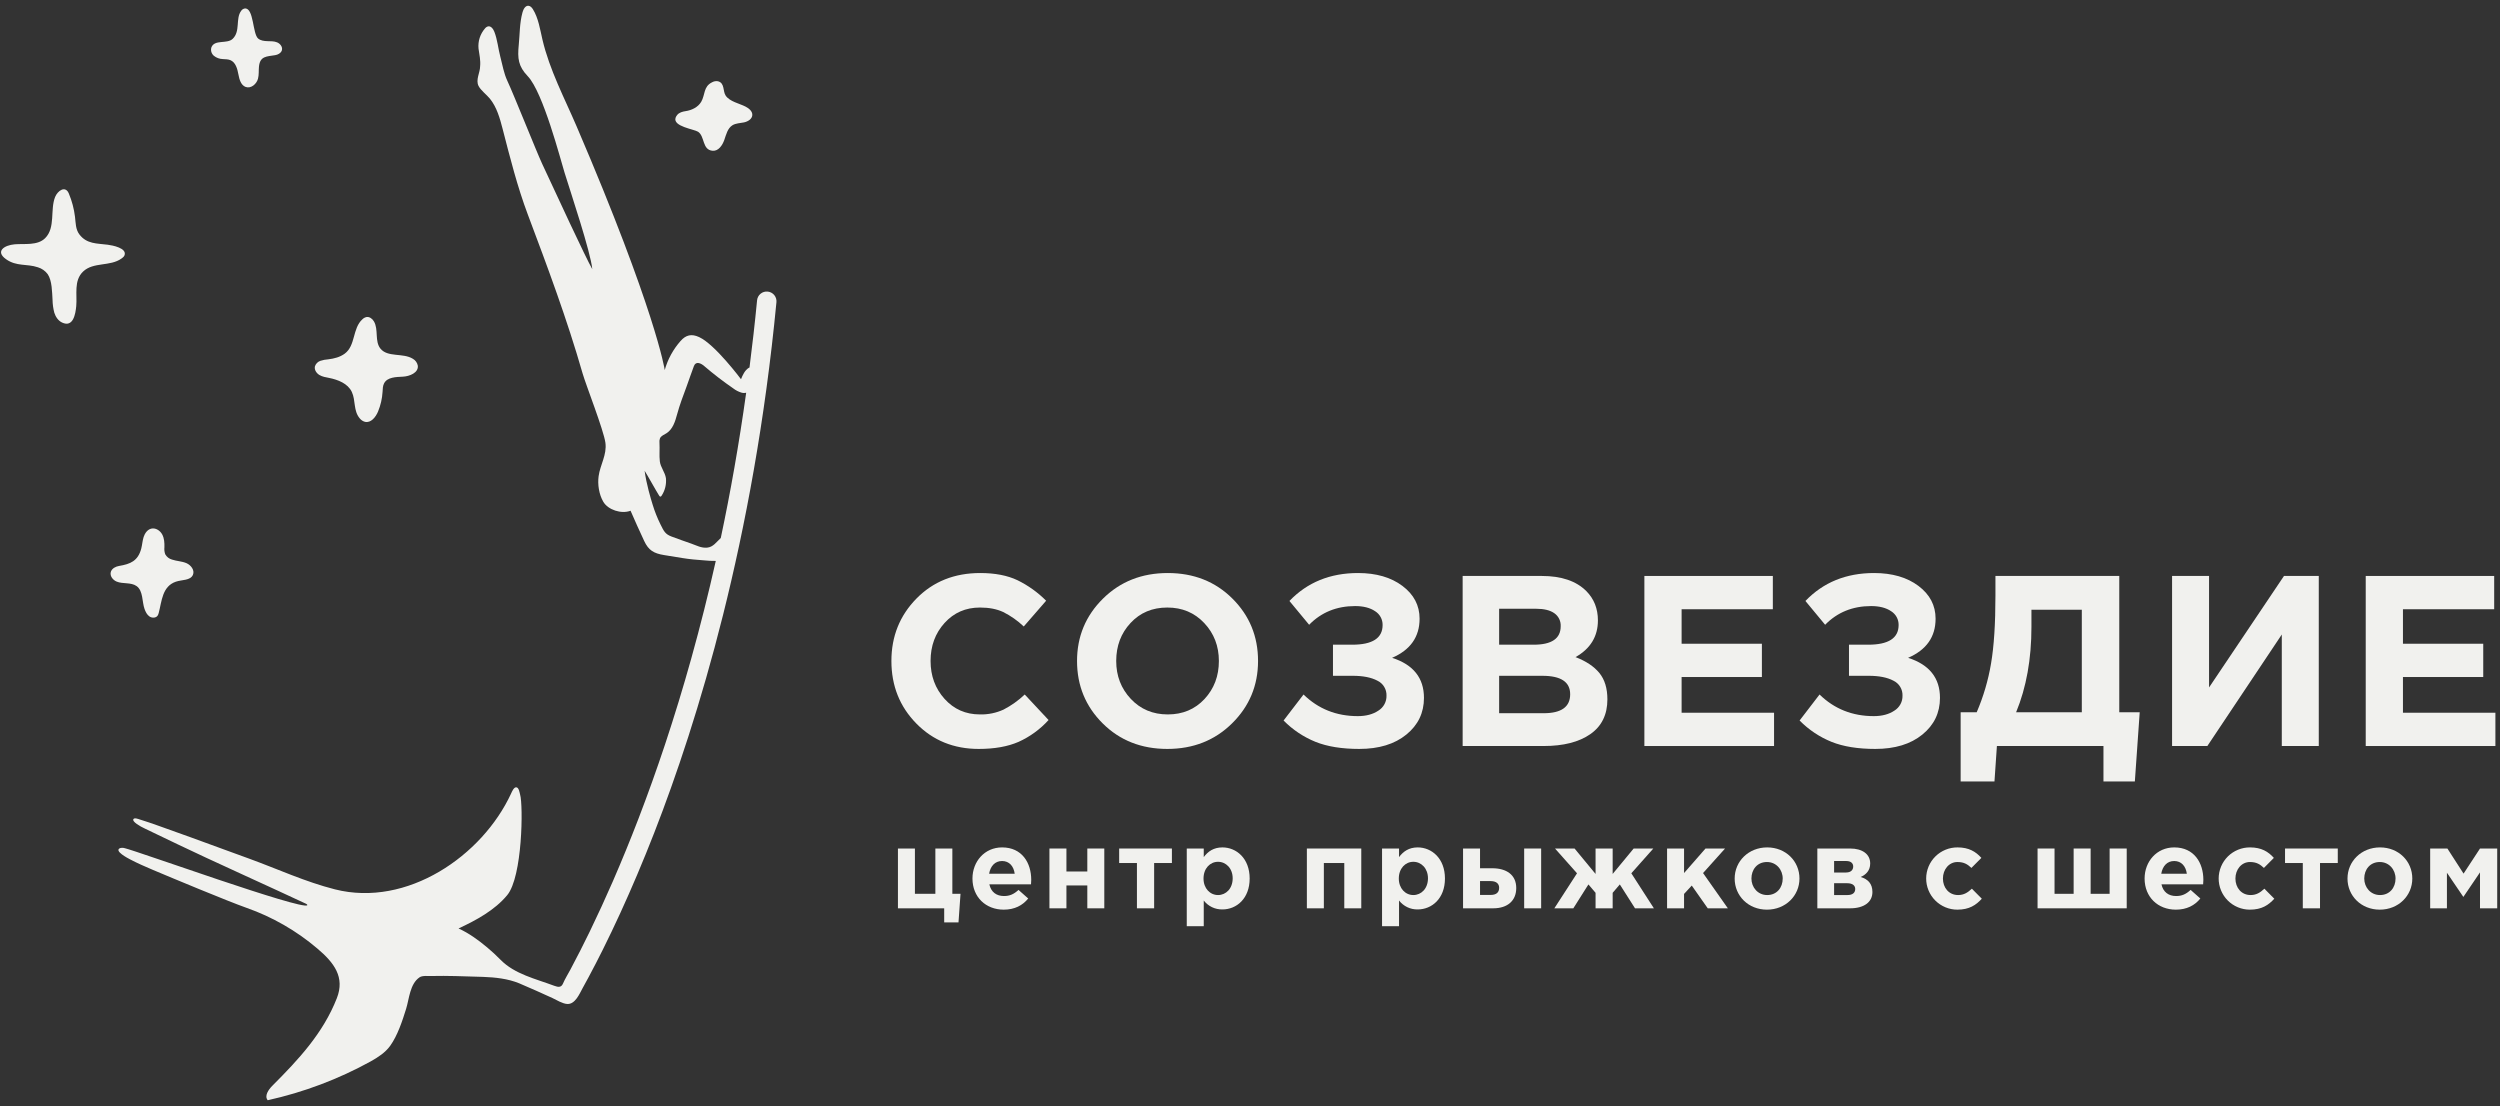 <svg width="217" height="96" viewBox="0 0 217 96" fill="none" xmlns="http://www.w3.org/2000/svg">
<rect x="0" y="0" width="217" height="96" fill="#333333" stroke="none"/>
<g clip-path="url(#clip0_278_152)">
<path d="M87.11 61.591C86.468 61.886 85.767 62.03 85.061 62.012C83.822 62.012 82.798 61.562 81.988 60.663C81.179 59.763 80.774 58.667 80.774 57.373C80.774 56.066 81.179 54.966 81.988 54.073C82.798 53.181 83.822 52.734 85.061 52.734C85.849 52.734 86.522 52.864 87.078 53.124C87.732 53.452 88.333 53.875 88.862 54.379L90.805 52.143C90.079 51.415 89.237 50.813 88.313 50.361C87.44 49.947 86.363 49.74 85.082 49.739C82.844 49.739 81 50.477 79.549 51.954C78.099 53.43 77.374 55.236 77.374 57.373C77.374 59.525 78.096 61.334 79.539 62.803C80.982 64.273 82.787 65.007 84.955 65.007C86.321 65.007 87.472 64.803 88.409 64.395C89.399 63.948 90.287 63.302 91.016 62.498L88.947 60.283C88.399 60.803 87.781 61.244 87.11 61.591Z" fill="#F1F1EE"/>
<path d="M101.364 49.739C99.111 49.739 97.235 50.481 95.736 51.964C94.237 53.448 93.487 55.251 93.487 57.373C93.487 59.51 94.23 61.317 95.715 62.793C97.2 64.269 99.069 65.007 101.322 65.007C103.574 65.007 105.45 64.266 106.949 62.782C108.449 61.299 109.198 59.496 109.198 57.373C109.198 55.236 108.456 53.43 106.97 51.954C105.485 50.477 103.616 49.739 101.364 49.739ZM104.553 60.673C103.722 61.566 102.659 62.013 101.364 62.012C100.068 62.012 98.998 61.562 98.154 60.663C97.31 59.764 96.887 58.667 96.887 57.373C96.887 56.066 97.302 54.966 98.133 54.073C98.963 53.181 100.026 52.734 101.322 52.734C102.617 52.734 103.686 53.184 104.531 54.084C105.376 54.983 105.798 56.08 105.799 57.373C105.799 58.681 105.383 59.781 104.553 60.673Z" fill="#F1F1EE"/>
<path d="M119.64 61.685C119.169 62.002 118.574 62.16 117.856 62.16C115.998 62.16 114.428 61.534 113.147 60.283L111.415 62.54C112.204 63.342 113.149 63.973 114.192 64.395C115.213 64.803 116.476 65.007 117.983 65.007C119.686 65.007 121.048 64.593 122.069 63.763C123.09 62.934 123.6 61.872 123.6 60.578C123.6 58.85 122.678 57.69 120.834 57.099C122.425 56.411 123.22 55.279 123.22 53.704C123.22 52.552 122.724 51.603 121.731 50.857C120.739 50.112 119.454 49.74 117.877 49.739C115.456 49.739 113.471 50.548 111.922 52.164L113.633 54.231C114.689 53.149 116.019 52.608 117.624 52.607C118.342 52.607 118.919 52.755 119.356 53.05C119.56 53.177 119.728 53.354 119.842 53.565C119.957 53.776 120.015 54.013 120.01 54.252C120.01 55.391 119.13 55.96 117.371 55.96H115.702V58.659H117.413C118.313 58.659 119.028 58.8 119.556 59.082C119.802 59.198 120.008 59.384 120.149 59.617C120.289 59.849 120.359 60.118 120.348 60.389C120.354 60.648 120.291 60.904 120.167 61.131C120.043 61.359 119.861 61.55 119.64 61.685Z" fill="#F1F1EE"/>
<path d="M139.522 60.705C139.522 59.749 139.29 58.986 138.826 58.417C138.361 57.848 137.671 57.388 136.756 57.036C138.051 56.305 138.698 55.243 138.699 53.852C138.699 52.826 138.361 51.975 137.685 51.3C136.812 50.429 135.524 49.993 133.821 49.993H126.958V64.754H133.99C135.707 64.754 137.058 64.409 138.044 63.721C139.029 63.032 139.522 62.027 139.522 60.705ZM130.125 52.84H133.335C134.025 52.84 134.553 52.969 134.919 53.23C135.098 53.356 135.243 53.526 135.339 53.723C135.435 53.92 135.479 54.139 135.468 54.358C135.468 55.426 134.687 55.96 133.124 55.96H130.125V52.84ZM133.99 61.907H130.125V58.66H133.884C135.489 58.66 136.291 59.194 136.291 60.262C136.291 61.359 135.524 61.907 133.99 61.907Z" fill="#F1F1EE"/>
<path d="M153.988 61.865H145.963V58.765H152.932V55.876H145.963V52.882H153.882V49.993H142.732V64.754H153.988V61.865Z" fill="#F1F1EE"/>
<path d="M168.39 60.578C168.39 58.85 167.468 57.69 165.623 57.099C167.214 56.411 168.009 55.279 168.009 53.704C168.009 52.552 167.513 51.603 166.521 50.857C165.528 50.112 164.243 49.74 162.667 49.739C160.245 49.739 158.26 50.548 156.711 52.164L158.422 54.231C159.478 53.149 160.809 52.608 162.413 52.607C163.131 52.607 163.709 52.755 164.145 53.05C164.349 53.177 164.517 53.354 164.632 53.565C164.747 53.776 164.804 54.013 164.8 54.252C164.8 55.391 163.92 55.96 162.16 55.96H160.492V58.659H162.202C163.103 58.659 163.817 58.8 164.346 59.082C164.591 59.198 164.797 59.384 164.938 59.617C165.079 59.849 165.148 60.118 165.137 60.389C165.143 60.648 165.081 60.904 164.957 61.131C164.832 61.359 164.651 61.55 164.43 61.685C163.958 62.002 163.363 62.16 162.645 62.16C160.787 62.16 159.218 61.534 157.937 60.283L156.205 62.54C156.993 63.342 157.939 63.973 158.982 64.395C160.002 64.803 161.266 65.007 162.773 65.007C164.476 65.007 165.838 64.593 166.858 63.763C167.879 62.934 168.389 61.872 168.39 60.578Z" fill="#F1F1EE"/>
<path d="M183.953 49.993H173.204V51.722C173.204 54.14 173.078 56.094 172.824 57.584C172.58 59.042 172.162 60.465 171.578 61.823H170.184V67.833H173.12L173.331 64.754H182.58V67.833H185.305L185.727 61.823H183.953V49.993ZM180.701 61.823H174.999C175.886 59.672 176.329 57.204 176.329 54.421V52.924H180.701V61.823Z" fill="#F1F1EE"/>
<path d="M201.27 64.754V49.993H198.25L191.746 59.672V49.993H188.536V64.754H191.598L198.06 55.075V64.754H201.27Z" fill="#F1F1EE"/>
<path d="M216.601 61.865H208.576V58.765H215.545V55.876H208.576V52.882H216.495V49.993H205.345V64.754H216.601V61.865Z" fill="#F1F1EE"/>
<path d="M82.664 73.651H81.19V77.583H79.415V73.651H77.941V78.842H81.956V80.062H83.198L83.373 77.583H82.664V73.651Z" fill="#F1F1EE"/>
<path d="M86.98 73.555C85.467 73.555 84.41 74.775 84.41 76.257C84.41 77.864 85.564 78.958 87.126 78.958C88.066 78.958 88.764 78.59 89.249 77.99L88.406 77.244C87.998 77.622 87.639 77.776 87.145 77.776C86.486 77.776 86.02 77.428 85.875 76.76H89.492C89.501 76.624 89.511 76.489 89.511 76.373C89.511 74.9 88.716 73.555 86.98 73.555ZM85.855 75.84C85.971 75.171 86.369 74.736 86.98 74.736C87.601 74.736 87.989 75.181 88.076 75.84H85.855Z" fill="#F1F1EE"/>
<path d="M94.379 75.646H92.566V73.651H91.091V78.842H92.566V76.857H94.379V78.842H95.853V73.651H94.379V75.646Z" fill="#F1F1EE"/>
<path d="M97.143 74.91H98.686V78.842H100.179V74.91H101.721V73.651H97.143V74.91Z" fill="#F1F1EE"/>
<path d="M106.105 73.555C105.339 73.555 104.844 73.913 104.485 74.397V73.651H103.011V80.392H104.485V78.164C104.676 78.411 104.921 78.609 105.203 78.744C105.484 78.878 105.793 78.945 106.105 78.939C107.336 78.939 108.471 77.99 108.471 76.257C108.471 74.504 107.317 73.555 106.105 73.555ZM105.726 77.69C105.038 77.69 104.465 77.118 104.465 76.257C104.465 75.375 105.038 74.804 105.726 74.804C106.415 74.804 106.997 75.375 106.997 76.237C106.997 77.128 106.415 77.69 105.726 77.69Z" fill="#F1F1EE"/>
<path d="M113.436 78.842H114.91V74.91H116.684V78.842H118.159V73.651H113.436V78.842Z" fill="#F1F1EE"/>
<path d="M123.056 73.555C122.29 73.555 121.795 73.913 121.436 74.397V73.651H119.962V80.392H121.436V78.164C121.627 78.411 121.873 78.609 122.154 78.744C122.435 78.878 122.744 78.945 123.056 78.939C124.288 78.939 125.422 77.99 125.422 76.257C125.422 74.504 124.268 73.555 123.056 73.555ZM122.678 77.69C121.989 77.69 121.417 77.118 121.417 76.257C121.417 75.375 121.989 74.804 122.678 74.804C123.366 74.804 123.948 75.375 123.948 76.237C123.948 77.128 123.366 77.69 122.678 77.69Z" fill="#F1F1EE"/>
<path d="M129.534 75.365H128.467V73.651H126.993V78.842H129.611C130.862 78.842 131.61 78.174 131.61 77.08C131.61 75.917 130.737 75.365 129.534 75.365ZM129.398 77.68H128.467V76.479H129.389C129.874 76.479 130.126 76.702 130.126 77.06C130.126 77.457 129.883 77.68 129.398 77.68Z" fill="#F1F1EE"/>
<path d="M133.772 73.651H132.298V78.842H133.772V73.651Z" fill="#F1F1EE"/>
<path d="M143.509 73.651H141.802L139.979 75.859V73.651H138.495V75.859L136.672 73.651H134.975L136.885 75.801L134.917 78.842H136.565L137.875 76.769L138.495 77.496V78.842H139.979V77.496L140.6 76.769L141.919 78.842H143.558L141.599 75.801L143.509 73.651Z" fill="#F1F1EE"/>
<path d="M149.735 73.651H148.038L146.176 75.781V73.651H144.702V78.842H146.176V77.593L146.845 76.867L148.232 78.842H149.978L147.825 75.781L149.735 73.651Z" fill="#F1F1EE"/>
<path d="M153.391 73.555C151.772 73.555 150.569 74.765 150.569 76.257C150.569 77.767 151.762 78.958 153.372 78.958C154.991 78.958 156.194 77.748 156.194 76.257C156.194 74.745 155.001 73.555 153.391 73.555ZM153.391 77.69C152.577 77.69 152.024 77.021 152.024 76.257C152.024 75.472 152.528 74.823 153.372 74.823C154.187 74.823 154.739 75.492 154.739 76.257C154.739 77.041 154.235 77.69 153.391 77.69Z" fill="#F1F1EE"/>
<path d="M161.508 76.121C161.954 75.927 162.333 75.578 162.333 74.949C162.333 74.135 161.644 73.651 160.597 73.651H157.745V78.842H160.587C161.79 78.842 162.526 78.309 162.526 77.428C162.526 76.702 162.139 76.314 161.508 76.121ZM159.2 74.736H160.257C160.684 74.736 160.858 74.958 160.858 75.21C160.858 75.51 160.655 75.733 160.238 75.733H159.2V74.736ZM160.364 77.69H159.2V76.663H160.325C160.829 76.663 161.033 76.885 161.033 77.166C161.033 77.477 160.82 77.69 160.364 77.69Z" fill="#F1F1EE"/>
<path d="M169.965 77.69C169.161 77.69 168.646 77.05 168.646 76.257C168.646 75.472 169.17 74.823 169.907 74.823C170.489 74.823 170.799 75.036 171.119 75.336L171.983 74.465C171.498 73.922 170.896 73.555 169.917 73.555C169.561 73.552 169.208 73.62 168.878 73.754C168.548 73.888 168.248 74.085 167.995 74.335C167.741 74.585 167.54 74.883 167.402 75.211C167.265 75.539 167.193 75.891 167.192 76.246C167.19 76.602 167.259 76.954 167.395 77.283C167.53 77.612 167.729 77.911 167.981 78.163C168.232 78.415 168.531 78.615 168.86 78.751C169.189 78.888 169.541 78.958 169.897 78.958C170.935 78.958 171.517 78.561 172.021 78.009L171.158 77.138C170.799 77.477 170.46 77.69 169.965 77.69Z" fill="#F1F1EE"/>
<path d="M183.115 77.583H181.467V73.651H179.992V77.583H178.334V73.651H176.86V78.842H184.599V73.651H183.115V77.583Z" fill="#F1F1EE"/>
<path d="M188.721 73.555C187.208 73.555 186.151 74.775 186.151 76.257C186.151 77.864 187.305 78.958 188.867 78.958C189.807 78.958 190.505 78.59 190.99 77.99L190.146 77.244C189.739 77.622 189.38 77.776 188.885 77.776C188.226 77.776 187.761 77.428 187.615 76.76H191.232C191.242 76.624 191.252 76.489 191.252 76.373C191.252 74.9 190.457 73.555 188.721 73.555ZM187.596 75.84C187.712 75.171 188.11 74.736 188.721 74.736C189.342 74.736 189.729 75.181 189.817 75.84H187.596Z" fill="#F1F1EE"/>
<path d="M195.354 77.69C194.549 77.69 194.035 77.05 194.035 76.257C194.035 75.472 194.559 74.823 195.296 74.823C195.878 74.823 196.188 75.036 196.508 75.336L197.371 74.465C196.886 73.922 196.285 73.555 195.306 73.555C194.95 73.552 194.596 73.62 194.267 73.754C193.937 73.888 193.636 74.085 193.383 74.335C193.13 74.585 192.929 74.883 192.791 75.211C192.653 75.539 192.582 75.891 192.58 76.246C192.579 76.602 192.648 76.954 192.784 77.284C192.919 77.612 193.118 77.911 193.369 78.163C193.621 78.415 193.92 78.615 194.248 78.751C194.577 78.888 194.93 78.958 195.286 78.958C196.324 78.958 196.905 78.561 197.41 78.009L196.547 77.138C196.188 77.477 195.849 77.69 195.354 77.69Z" fill="#F1F1EE"/>
<path d="M198.341 74.91H199.883V78.842H201.377V74.91H202.919V73.651H198.341V74.91Z" fill="#F1F1EE"/>
<path d="M206.585 73.555C204.966 73.555 203.763 74.765 203.763 76.257C203.763 77.767 204.956 78.958 206.565 78.958C208.185 78.958 209.388 77.748 209.388 76.257C209.388 74.745 208.195 73.555 206.585 73.555ZM206.585 77.69C205.77 77.69 205.217 77.021 205.217 76.257C205.217 75.472 205.722 74.823 206.565 74.823C207.38 74.823 207.933 75.492 207.933 76.257C207.933 77.041 207.429 77.69 206.585 77.69Z" fill="#F1F1EE"/>
<path d="M215.264 73.651L213.838 75.83L212.433 73.651H210.939V78.842H212.393V75.753L213.819 77.854L215.264 75.723V78.842H216.758V73.651H215.264Z" fill="#F1F1EE"/>
<path d="M10.542 22.443C10.576 22.419 10.61 22.393 10.643 22.365C10.713 22.316 10.768 22.25 10.804 22.173C11.056 21.529 9.745 21.294 9.35 21.242C8.421 21.121 7.537 21.195 6.892 20.349C6.552 19.903 6.576 19.343 6.509 18.815C6.425 18.122 6.245 17.443 5.975 16.799C5.669 16.063 4.997 16.571 4.787 17.09C4.334 18.208 4.835 19.76 3.919 20.672C3.251 21.337 2.113 21.134 1.274 21.206C0.374 21.283 -0.438 21.814 0.526 22.5C1.439 23.149 2.32 22.876 3.287 23.2C3.627 23.302 3.925 23.51 4.138 23.794C4.525 24.356 4.518 25.37 4.561 26.033C4.567 26.407 4.618 26.779 4.713 27.141C4.825 27.498 5.05 27.837 5.389 27.997C6.356 28.451 6.554 27.255 6.618 26.568C6.711 25.573 6.384 24.357 7.218 23.566C8.108 22.723 9.555 23.148 10.542 22.443Z" fill="#F1F1EE"/>
<path d="M19.331 5.127C19.554 5.146 19.786 5.134 19.993 5.219C20.453 5.407 20.604 5.971 20.694 6.459C20.774 6.892 20.911 7.397 21.325 7.548C21.779 7.714 22.27 7.3 22.394 6.833C22.486 6.491 22.443 6.128 22.479 5.775C22.571 4.86 23.145 4.911 23.885 4.788C24.122 4.749 24.369 4.62 24.454 4.402C24.462 4.383 24.468 4.363 24.473 4.343C24.54 4.067 24.319 3.788 24.056 3.678C23.793 3.568 23.497 3.58 23.212 3.572C22.927 3.564 22.623 3.527 22.405 3.343C21.917 2.93 22.037 0.661 21.248 0.736C21.187 0.746 21.129 0.767 21.077 0.8C21.025 0.832 20.98 0.875 20.945 0.925C20.419 1.601 20.895 2.703 20.195 3.373C19.704 3.843 18.623 3.398 18.349 4.112C18.309 4.243 18.308 4.383 18.348 4.514C18.388 4.646 18.466 4.762 18.572 4.849C18.789 5.02 19.055 5.117 19.331 5.127Z" fill="#F1F1EE"/>
<path d="M12.547 52.862C12.637 53.109 12.757 53.362 12.975 53.51C13.193 53.658 13.534 53.653 13.683 53.436C13.729 53.361 13.761 53.28 13.779 53.195C14.045 52.188 14.075 50.898 15.267 50.49C15.791 50.31 16.527 50.403 16.747 49.894C16.917 49.5 16.578 49.053 16.183 48.882C15.788 48.712 15.34 48.711 14.933 48.572C14.808 48.538 14.691 48.48 14.589 48.4C14.488 48.32 14.403 48.22 14.34 48.107C14.272 47.912 14.248 47.704 14.271 47.499C14.281 47.117 14.26 46.718 14.076 46.383C13.893 46.048 13.504 45.797 13.132 45.885C12.799 45.964 12.573 46.283 12.468 46.608C12.363 46.934 12.348 47.282 12.262 47.612C11.979 48.692 11.318 48.961 10.331 49.125C10.042 49.173 9.74 49.331 9.635 49.597C9.626 49.62 9.618 49.644 9.613 49.668C9.531 50.007 9.8 50.347 10.122 50.481C10.66 50.706 11.36 50.525 11.851 50.869C12.438 51.28 12.321 52.241 12.547 52.862Z" fill="#F1F1EE"/>
<path d="M60.597 11.439C61.195 11.844 60.933 13.015 61.862 13.087C62.357 13.125 62.708 12.614 62.87 12.145C63.032 11.677 63.154 11.135 63.576 10.873C63.869 10.692 64.236 10.696 64.574 10.625C64.912 10.554 65.278 10.338 65.3 9.994C65.322 9.658 65.007 9.403 64.707 9.25C64.178 8.98 63.338 8.819 62.989 8.3C62.728 7.911 62.923 7.204 62.316 7.052C62.141 7.023 61.962 7.055 61.808 7.143C61.047 7.514 61.219 8.222 60.868 8.831C60.585 9.32 60.022 9.571 59.51 9.647C59.242 9.687 58.958 9.763 58.786 9.972C58.722 10.045 58.673 10.13 58.64 10.222C58.392 10.983 60.264 11.215 60.597 11.439Z" fill="#F1F1EE"/>
<path d="M27.725 32.55C27.981 32.703 28.284 32.748 28.576 32.806C29.323 32.956 30.19 33.281 30.538 34.02C30.886 34.758 30.659 35.658 31.232 36.322C31.348 36.465 31.505 36.569 31.683 36.616C32.195 36.732 32.615 36.205 32.815 35.72C33.038 35.178 33.17 34.603 33.206 34.017C33.221 33.761 33.221 33.493 33.342 33.267C33.626 32.735 34.364 32.724 34.967 32.695C35.57 32.666 36.331 32.346 36.267 31.747C36.245 31.62 36.194 31.5 36.119 31.395C36.044 31.29 35.947 31.203 35.834 31.141C34.978 30.611 33.642 31.041 33.017 30.253C32.509 29.612 32.87 28.607 32.459 27.901C32.327 27.672 32.08 27.479 31.819 27.518C31.683 27.546 31.558 27.613 31.46 27.711C30.577 28.506 30.881 29.994 29.918 30.7C29.512 30.998 29.005 31.127 28.504 31.188C28.267 31.203 28.033 31.247 27.808 31.32C27.7 31.357 27.602 31.418 27.521 31.498C27.44 31.578 27.379 31.675 27.341 31.782C27.339 31.792 27.336 31.802 27.334 31.811C27.271 32.102 27.47 32.397 27.725 32.55Z" fill="#F1F1EE"/>
<path d="M66.635 25.309C66.524 25.298 66.413 25.309 66.306 25.341C66.2 25.373 66.101 25.426 66.016 25.497C65.93 25.567 65.859 25.654 65.807 25.753C65.756 25.851 65.724 25.958 65.714 26.069C65.523 28.061 65.299 29.998 65.057 31.901C65.031 31.911 65.006 31.923 64.981 31.936C64.645 32.155 64.469 32.545 64.319 32.917C64.319 32.917 62.07 29.898 60.686 29.26C60.02 28.953 59.538 29.072 59.073 29.597C58.431 30.324 57.96 31.186 57.698 32.12C57.706 32.09 56.882 26.89 50.051 10.971C49.005 8.531 47.694 6.053 47.081 3.425C46.882 2.571 46.733 1.565 46.261 0.81C46.171 0.666 46.047 0.519 45.878 0.502C45.598 0.474 45.428 0.798 45.354 1.07C45.096 2.011 45.122 2.946 45.028 3.9C44.91 5.078 44.988 5.755 45.808 6.613C47.143 8.008 48.661 13.882 49.005 14.992C49.542 16.728 51.271 21.877 51.411 23.363C50.885 22.472 48.192 16.659 47.058 14.216C46.547 13.114 44.634 8.297 44.039 7.02C43.731 6.361 43.618 5.646 43.43 4.934C43.241 4.217 43.18 3.458 42.912 2.764C42.816 2.518 42.619 2.236 42.36 2.291C42.254 2.322 42.16 2.386 42.093 2.474C41.887 2.711 41.731 2.989 41.635 3.288C41.54 3.588 41.506 3.904 41.536 4.217C41.609 4.73 41.727 5.245 41.673 5.76C41.673 6.307 41.266 6.927 41.54 7.465C41.732 7.841 42.246 8.227 42.521 8.563C43.123 9.301 43.394 10.282 43.631 11.2C44.272 13.684 44.91 16.216 45.812 18.615C47.531 23.187 49.227 27.727 50.569 32.412C50.853 33.401 52.404 37.349 52.55 38.433C52.69 39.477 52.098 40.338 51.961 41.324C51.861 42.046 51.991 42.913 52.366 43.554C52.776 44.255 53.936 44.638 54.732 44.331C55.067 45.102 55.522 46.122 55.919 46.965C56.297 47.768 56.751 48.036 57.636 48.179C58.169 48.266 58.703 48.352 59.236 48.439C59.855 48.539 60.467 48.596 61.091 48.638C61.436 48.675 61.783 48.691 62.13 48.688C61.494 51.524 60.786 54.343 60.005 57.145C59.306 59.653 58.546 62.143 57.726 64.616C57.005 66.786 56.234 68.94 55.414 71.076C54.713 72.9 53.973 74.708 53.194 76.501C52.554 77.969 51.885 79.425 51.187 80.867C50.651 81.971 50.094 83.064 49.517 84.148C49.316 84.525 49.034 84.981 48.869 85.369C48.72 85.718 48.469 85.701 48.112 85.567C46.499 84.963 44.665 84.555 43.446 83.307C43.074 82.928 42.684 82.568 42.277 82.228C41.521 81.597 40.702 80.999 39.801 80.591C41.331 79.877 42.938 79.012 44.025 77.7C45.357 76.093 45.418 69.901 45.147 68.975C45.098 68.806 45.047 68.356 44.813 68.338C44.596 68.321 44.433 68.725 44.366 68.871C41.862 74.3 35.324 78.777 29.077 77.197C26.512 76.548 24.117 75.438 21.645 74.537C20.935 74.279 20.226 74.02 19.516 73.761C17.583 73.055 15.652 72.341 13.71 71.66C13.196 71.479 12.681 71.296 12.159 71.139C12.02 71.097 11.65 70.937 11.57 71.118C11.478 71.326 12.139 71.723 12.582 71.924C12.925 72.081 14.693 72.932 15.462 73.305C17.949 74.511 24.076 77.273 26.568 78.449C26.621 78.474 26.684 78.517 26.672 78.574C26.252 79.04 11.849 73.848 10.822 73.621C10.69 73.582 10.55 73.581 10.418 73.619C9.864 73.856 11.124 74.506 11.296 74.596C11.931 74.929 12.591 75.218 13.252 75.498C14.803 76.154 19.805 78.24 21.396 78.799C23.647 79.591 25.733 80.79 27.549 82.336C29.003 83.565 29.954 84.817 29.237 86.646C28.044 89.685 25.926 91.954 23.638 94.245C23.294 94.591 22.931 95.129 23.238 95.5C26.367 94.807 29.38 93.671 32.186 92.124C32.821 91.769 33.449 91.36 33.87 90.774C34.507 89.89 34.934 88.591 35.25 87.569C35.522 86.694 35.575 85.402 36.418 84.83C36.663 84.663 37.182 84.725 37.459 84.717C38.152 84.698 38.846 84.709 39.539 84.723C40.336 84.738 41.133 84.763 41.93 84.793C42.989 84.832 44.082 84.948 45.061 85.349C45.602 85.571 47.528 86.428 47.951 86.63C48.317 86.805 48.832 87.126 49.243 87.146C49.919 87.18 50.3 86.271 50.561 85.789C50.738 85.471 50.912 85.151 51.084 84.83C51.504 84.047 51.911 83.259 52.307 82.464C53.373 80.326 54.365 78.151 55.297 75.951C55.817 74.725 56.318 73.492 56.801 72.251C60.544 62.646 65.42 46.865 67.395 26.229C67.406 26.119 67.394 26.008 67.362 25.902C67.33 25.796 67.276 25.697 67.206 25.612C67.135 25.526 67.049 25.456 66.951 25.404C66.853 25.352 66.745 25.32 66.635 25.309ZM62.563 46.7C62.19 47.038 61.912 47.486 61.381 47.535C60.871 47.583 60.465 47.347 60.005 47.186C59.428 46.983 58.848 46.785 58.276 46.566C57.734 46.359 57.62 46.102 57.328 45.514C57.058 44.968 56.832 44.401 56.654 43.819C56.488 43.281 56.11 42.038 55.952 40.861C56.219 41.278 56.944 42.599 57.212 43.018C57.239 43.059 57.273 43.104 57.321 43.106C57.376 43.108 57.411 43.052 57.441 43.006C57.727 42.562 57.854 42.035 57.803 41.51C57.725 40.985 57.335 40.565 57.273 40.046C57.212 39.541 57.274 38.973 57.243 38.456C57.224 38.319 57.238 38.179 57.285 38.049C57.386 37.825 57.648 37.734 57.855 37.603C58.396 37.259 58.605 36.585 58.772 35.967C58.995 35.146 59.297 34.349 59.594 33.553C59.815 32.959 60.005 32.359 60.233 31.77C60.409 31.315 60.852 31.538 61.121 31.769C61.927 32.461 62.769 33.109 63.644 33.711C63.857 33.876 64.098 34.001 64.356 34.079C64.49 34.119 64.632 34.123 64.768 34.088C64.147 38.551 63.399 42.76 62.563 46.7Z" fill="#F1F1EE"/>
</g>
<defs>
<clipPath id="clip0_278_152">
<rect width="216.667" height="95" fill="white" transform="translate(0.091 0.5)"/>
</clipPath>
</defs>
</svg>
